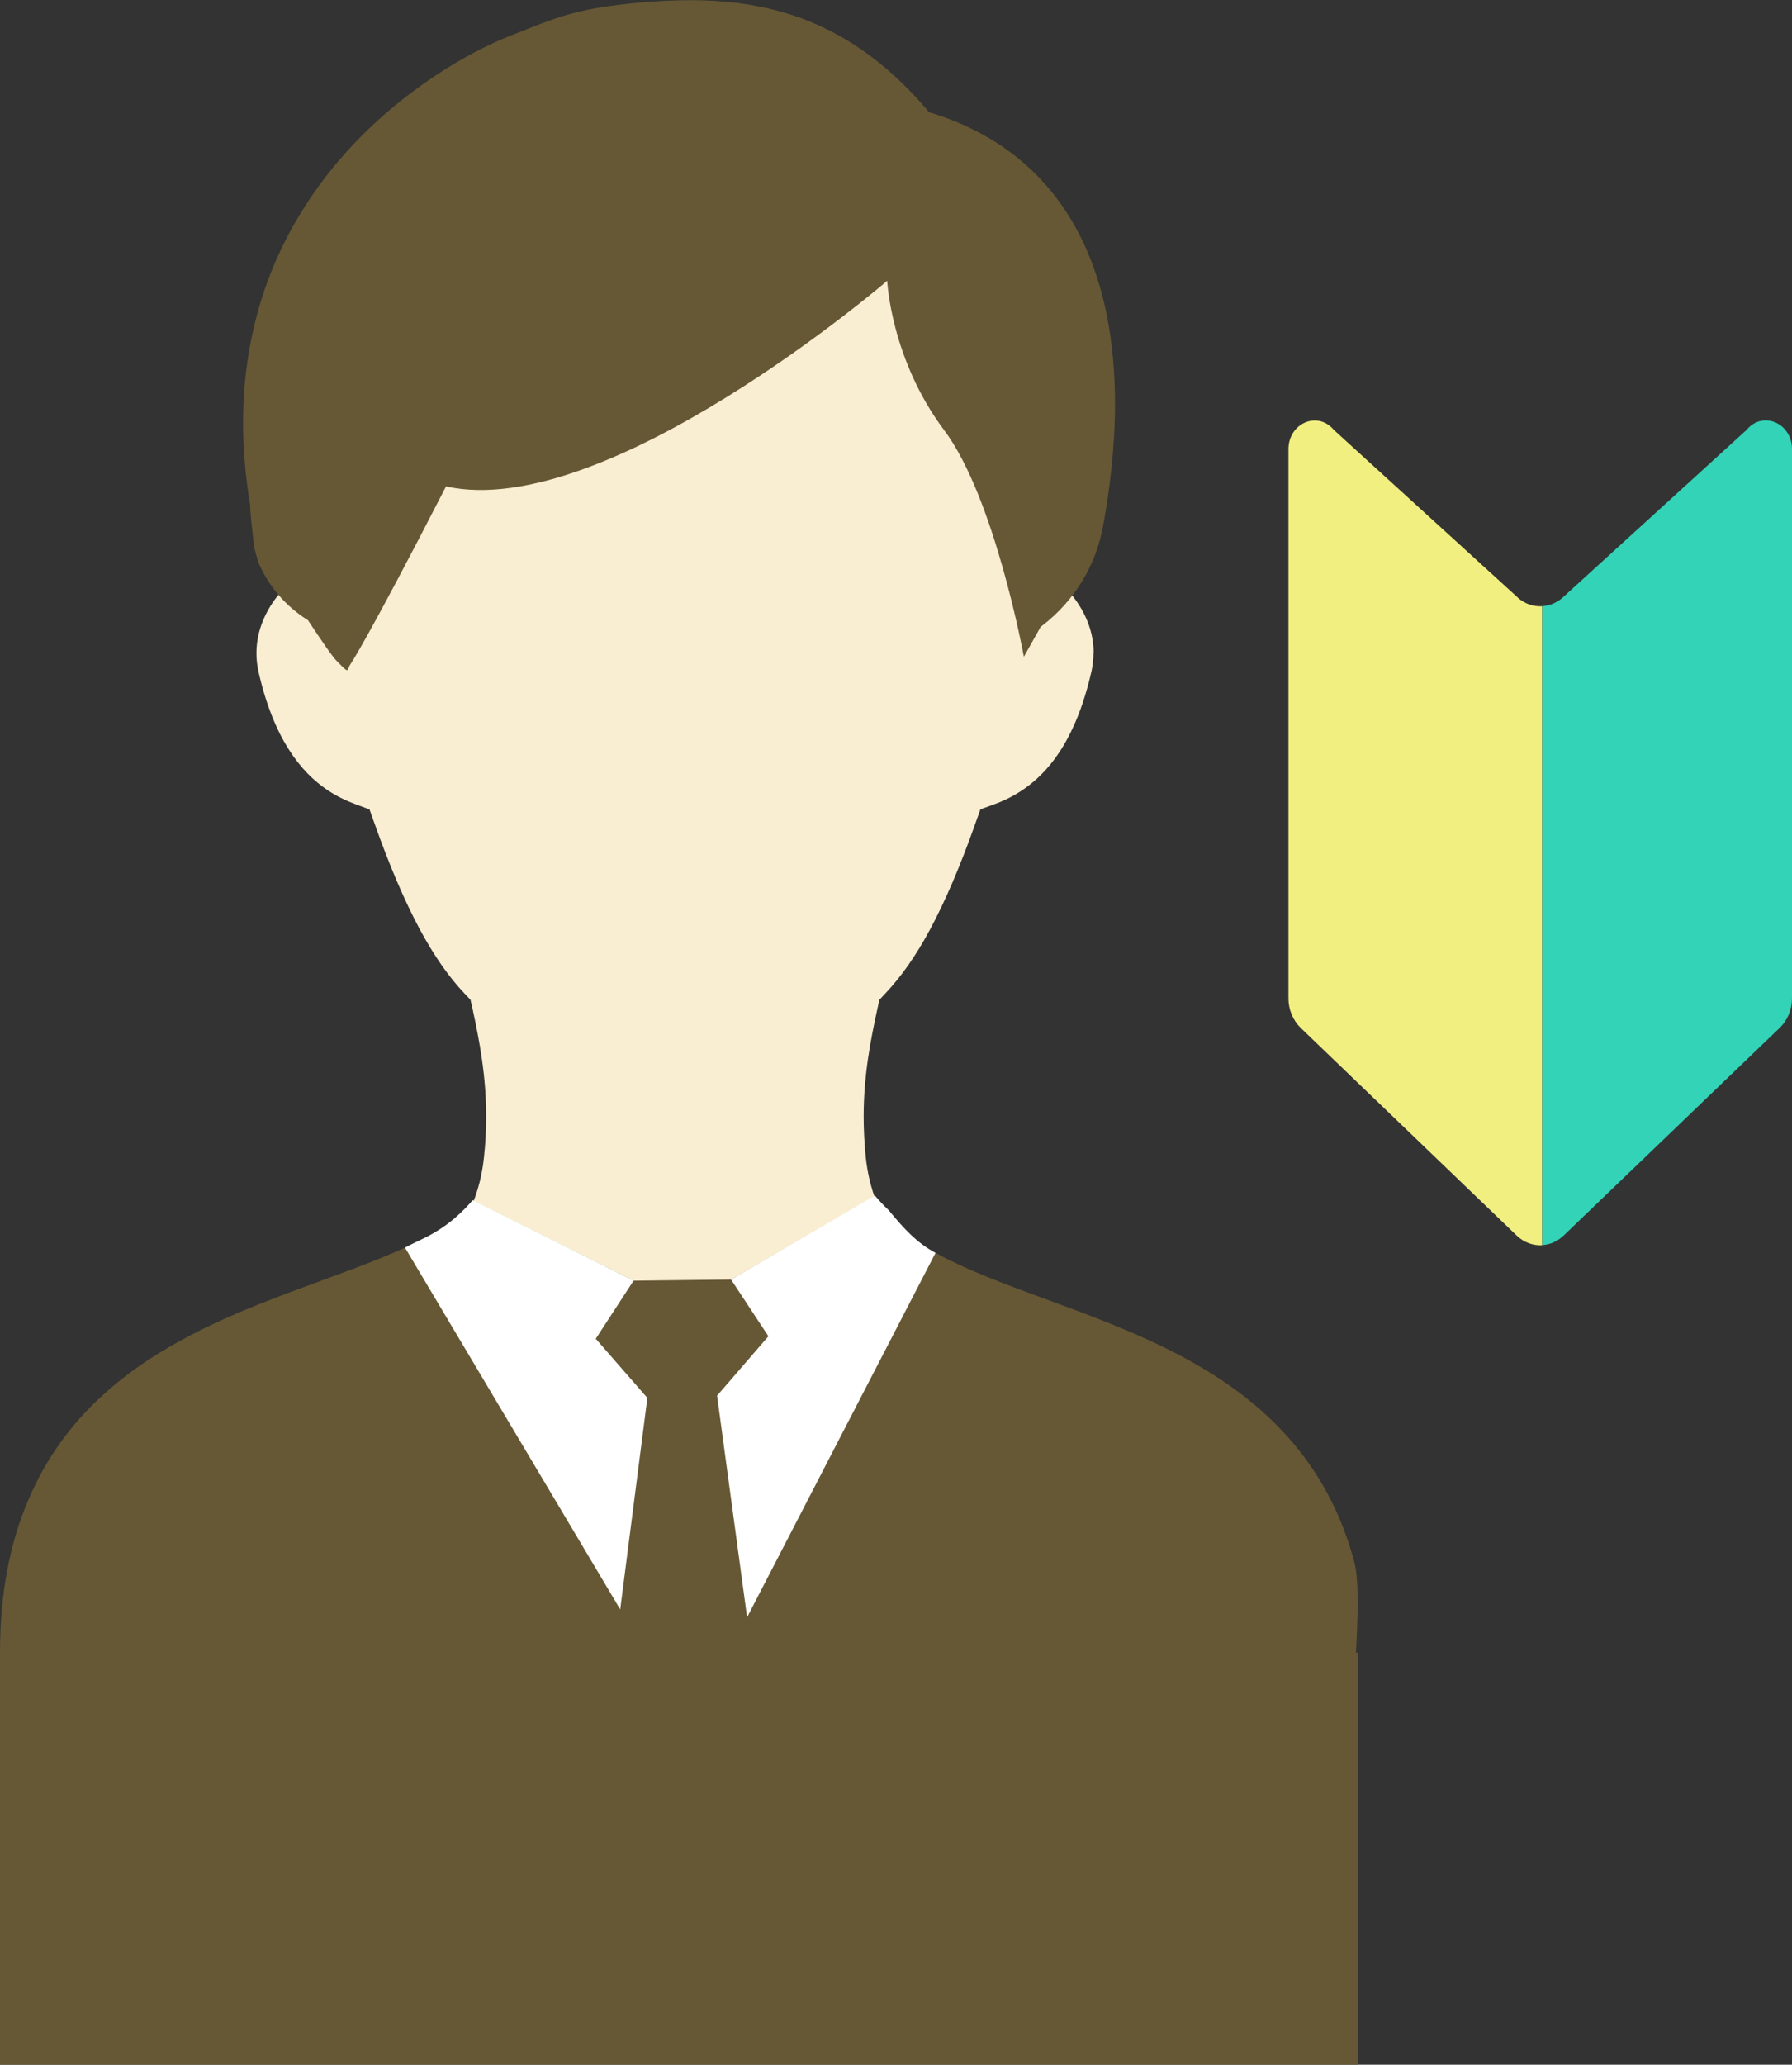 <?xml version="1.0" encoding="UTF-8"?>
<svg id="_レイヤー_2" data-name="レイヤー 2" xmlns="http://www.w3.org/2000/svg" viewBox="0 0 200 230.37">
  <rect x="0" y="0" width="200" height="230.37" fill="#333333" stroke="none"/>
  <defs>
    <style>
      .cls-1 {
        fill: #665835;
      }

      .cls-1, .cls-2, .cls-3, .cls-4, .cls-5 {
        stroke-width: 0px;
      }

      .cls-2 {
        fill: #f2ef81;
      }

      .cls-3 {
        fill: #f9edd2;
      }

      .cls-4 {
        fill: #fff;
      }

      .cls-5 {
        fill: #33d3b8;
      }
    </style>
  </defs>
  <g id="_レイヤー_1-2" data-name="レイヤー 1">
    <g>
      <g>
        <path class="cls-2" d="M169.36,66.64l-20.51-18.69c-1.8-2.14-5.05-.74-5.05,2.18v61.25c0,1.26.5,2.46,1.36,3.3l24.12,23.18c.81.78,1.84,1.13,2.84,1.07v-71.29c-.98.06-1.97-.27-2.76-.99Z"/>
        <path class="cls-5" d="M194.95,47.95l-20.51,18.69c-.67.61-1.48.94-2.31.99v71.29c.86-.05,1.7-.41,2.39-1.07l24.12-23.18c.86-.83,1.36-2.03,1.36-3.3v-61.25c0-2.92-3.25-4.32-5.05-2.18Z"/>
      </g>
      <g>
        <path class="cls-3" d="M122.04,72.85c0,.67-.07,1.37-.23,2.09-.58,2.52-1.29,4.61-2.11,6.34-1.21,2.6-2.61,4.38-4.07,5.69-1.47,1.31-3.03,2.17-4.65,2.76l-1.56.57-.56,1.57c-1.7,4.8-3.36,8.65-5.01,11.74-1.66,3.1-3.32,5.42-5.04,7.23l-.67.72-.21.97c-.77,3.53-1.54,7.44-1.54,12.07,0,1.42.08,2.92.23,4.48.19,1.84.61,3.56,1.25,5.15.03.07.06.14.09.21l-21.53,11.32-23.85-11.07c.74-1.71,1.24-3.59,1.44-5.62.17-1.56.24-3.06.24-4.48,0-4.64-.77-8.54-1.53-12.08l-.22-.96-.67-.71c-1.72-1.81-3.37-4.14-5.03-7.23-1.65-3.09-3.31-6.94-5.01-11.73l-.56-1.57-1.56-.58c-1.08-.4-2.14-.91-3.15-1.59-1.52-1.03-2.97-2.43-4.3-4.52-1.33-2.09-2.52-4.89-3.38-8.67-.16-.72-.23-1.42-.23-2.09,0-1.51.37-2.95,1.06-4.34.57-1.14,1.36-2.22,2.33-3.19,1.63,2.46,2.97,4.41,3.46,4.89,1.59,1.59,1.09,1.1,1.62.32,0,0,1.81-2.54,11.37-21.15,19.13,4.25,52.56-24.48,52.56-24.48,0,0,.4,9.28,6.78,17.78,6.04,8.06,7.82,25.19,7.82,25.19,0,0,2.5.25,3.72-1.84.73.85,1.34,1.78,1.79,2.74.61,1.31.93,2.66.93,4.07Z"/>
        <path class="cls-1" d="M151.33,184.4c.22-3.95.37-8.05-.19-10.16-.85-3.18-2.05-6.03-3.53-8.57-2.6-4.46-6.04-7.93-9.83-10.68-2.84-2.07-5.89-3.74-8.97-5.19-4.64-2.17-9.38-3.84-13.75-5.46-4.38-1.61-8.38-3.19-11.48-5.03-1.14-.67-2.17-1.37-3.05-2.1-1.32-1.11-2.34-2.28-3.09-3.6l-15.84,9.15-10.88.13-17.86-8.88c-1.19,1.18-2.41,2.43-4.21,3.46-1.83,1.04-3.95,2.01-6.26,2.94-4.05,1.64-8.65,3.19-13.32,5.04-3.51,1.4-7.05,2.99-10.44,4.99-2.54,1.49-4.98,3.22-7.22,5.28-3.36,3.07-6.26,6.91-8.26,11.67C1.11,172.13,0,177.76,0,184.4v45.97h151.52v-45.97h-.2Z"/>
        <g>
          <path class="cls-4" d="M104.41,139.79l-21.03,40.66-3.35-24.73,5.73-6.63-4.17-6.33,16.06-9.36c.48.57.98,1.11,1.52,1.61,1.7,2.07,3.17,3.67,5.24,4.78Z"/>
          <path class="cls-4" d="M70.71,142.89l-4.22,6.48,5.76,6.6-3.03,23.6-24.02-40.37c.69-.37,1.36-.68,2.04-1.01,1.44-.7,2.78-1.58,3.95-2.67.55-.5,1.07-1.04,1.56-1.61l17.96,8.97Z"/>
        </g>
        <path class="cls-1" d="M116.19,69.86l-1.92,3.42s-3.23-17.74-8.9-25.29c-5.97-7.97-6.35-16.66-6.35-16.66,0,0-31.32,26.92-49.24,22.94-8.96,17.43-10.65,19.81-10.65,19.81-.5.74-.03,1.2-1.52-.3-.47-.45-1.72-2.28-3.24-4.58h0c-2.48-1.54-4.43-3.82-5.56-6.51,0,0-.48-1.71-.48-1.81-.02-.2-.04-.45-.07-.72-.06-.56-.13-1.22-.2-1.86-.04-.43-.09-.86-.11-1.25-.01-.21-.03-.43-.03-.66-.53-3.22-.79-6.3-.79-9.2,0-4.67.65-8.94,1.76-12.82,1.11-3.87,2.69-7.33,4.54-10.38,3.69-6.12,8.42-10.64,12.72-13.83,2.85-2.13,5.53-3.69,7.61-4.73,1.19-.6,2.17-1.04,2.92-1.33,1.98-.78,3.49-1.41,5.06-1.95,1.56-.54,3.18-.97,5.14-1.3,1.31-.22,2.77-.4,4.54-.56,1.89-.17,3.76-.27,5.64-.27,3.57,0,7.14.39,10.67,1.45s6.99,2.82,10.28,5.45c1.95,1.56,3.85,3.41,5.68,5.6,4.32,1.3,7.91,3.31,10.77,5.85,3.1,2.74,5.32,6.05,6.84,9.57,1.02,2.35,1.74,4.79,2.23,7.25.66,3.29.91,6.62.91,9.84,0,5.01-.61,9.75-1.34,13.71,0,.03-.01.06-.02.09-.81,4.36-3.23,8.26-6.75,10.97l-.11.09Z"/>
      </g>
    </g>
  </g>
</svg>